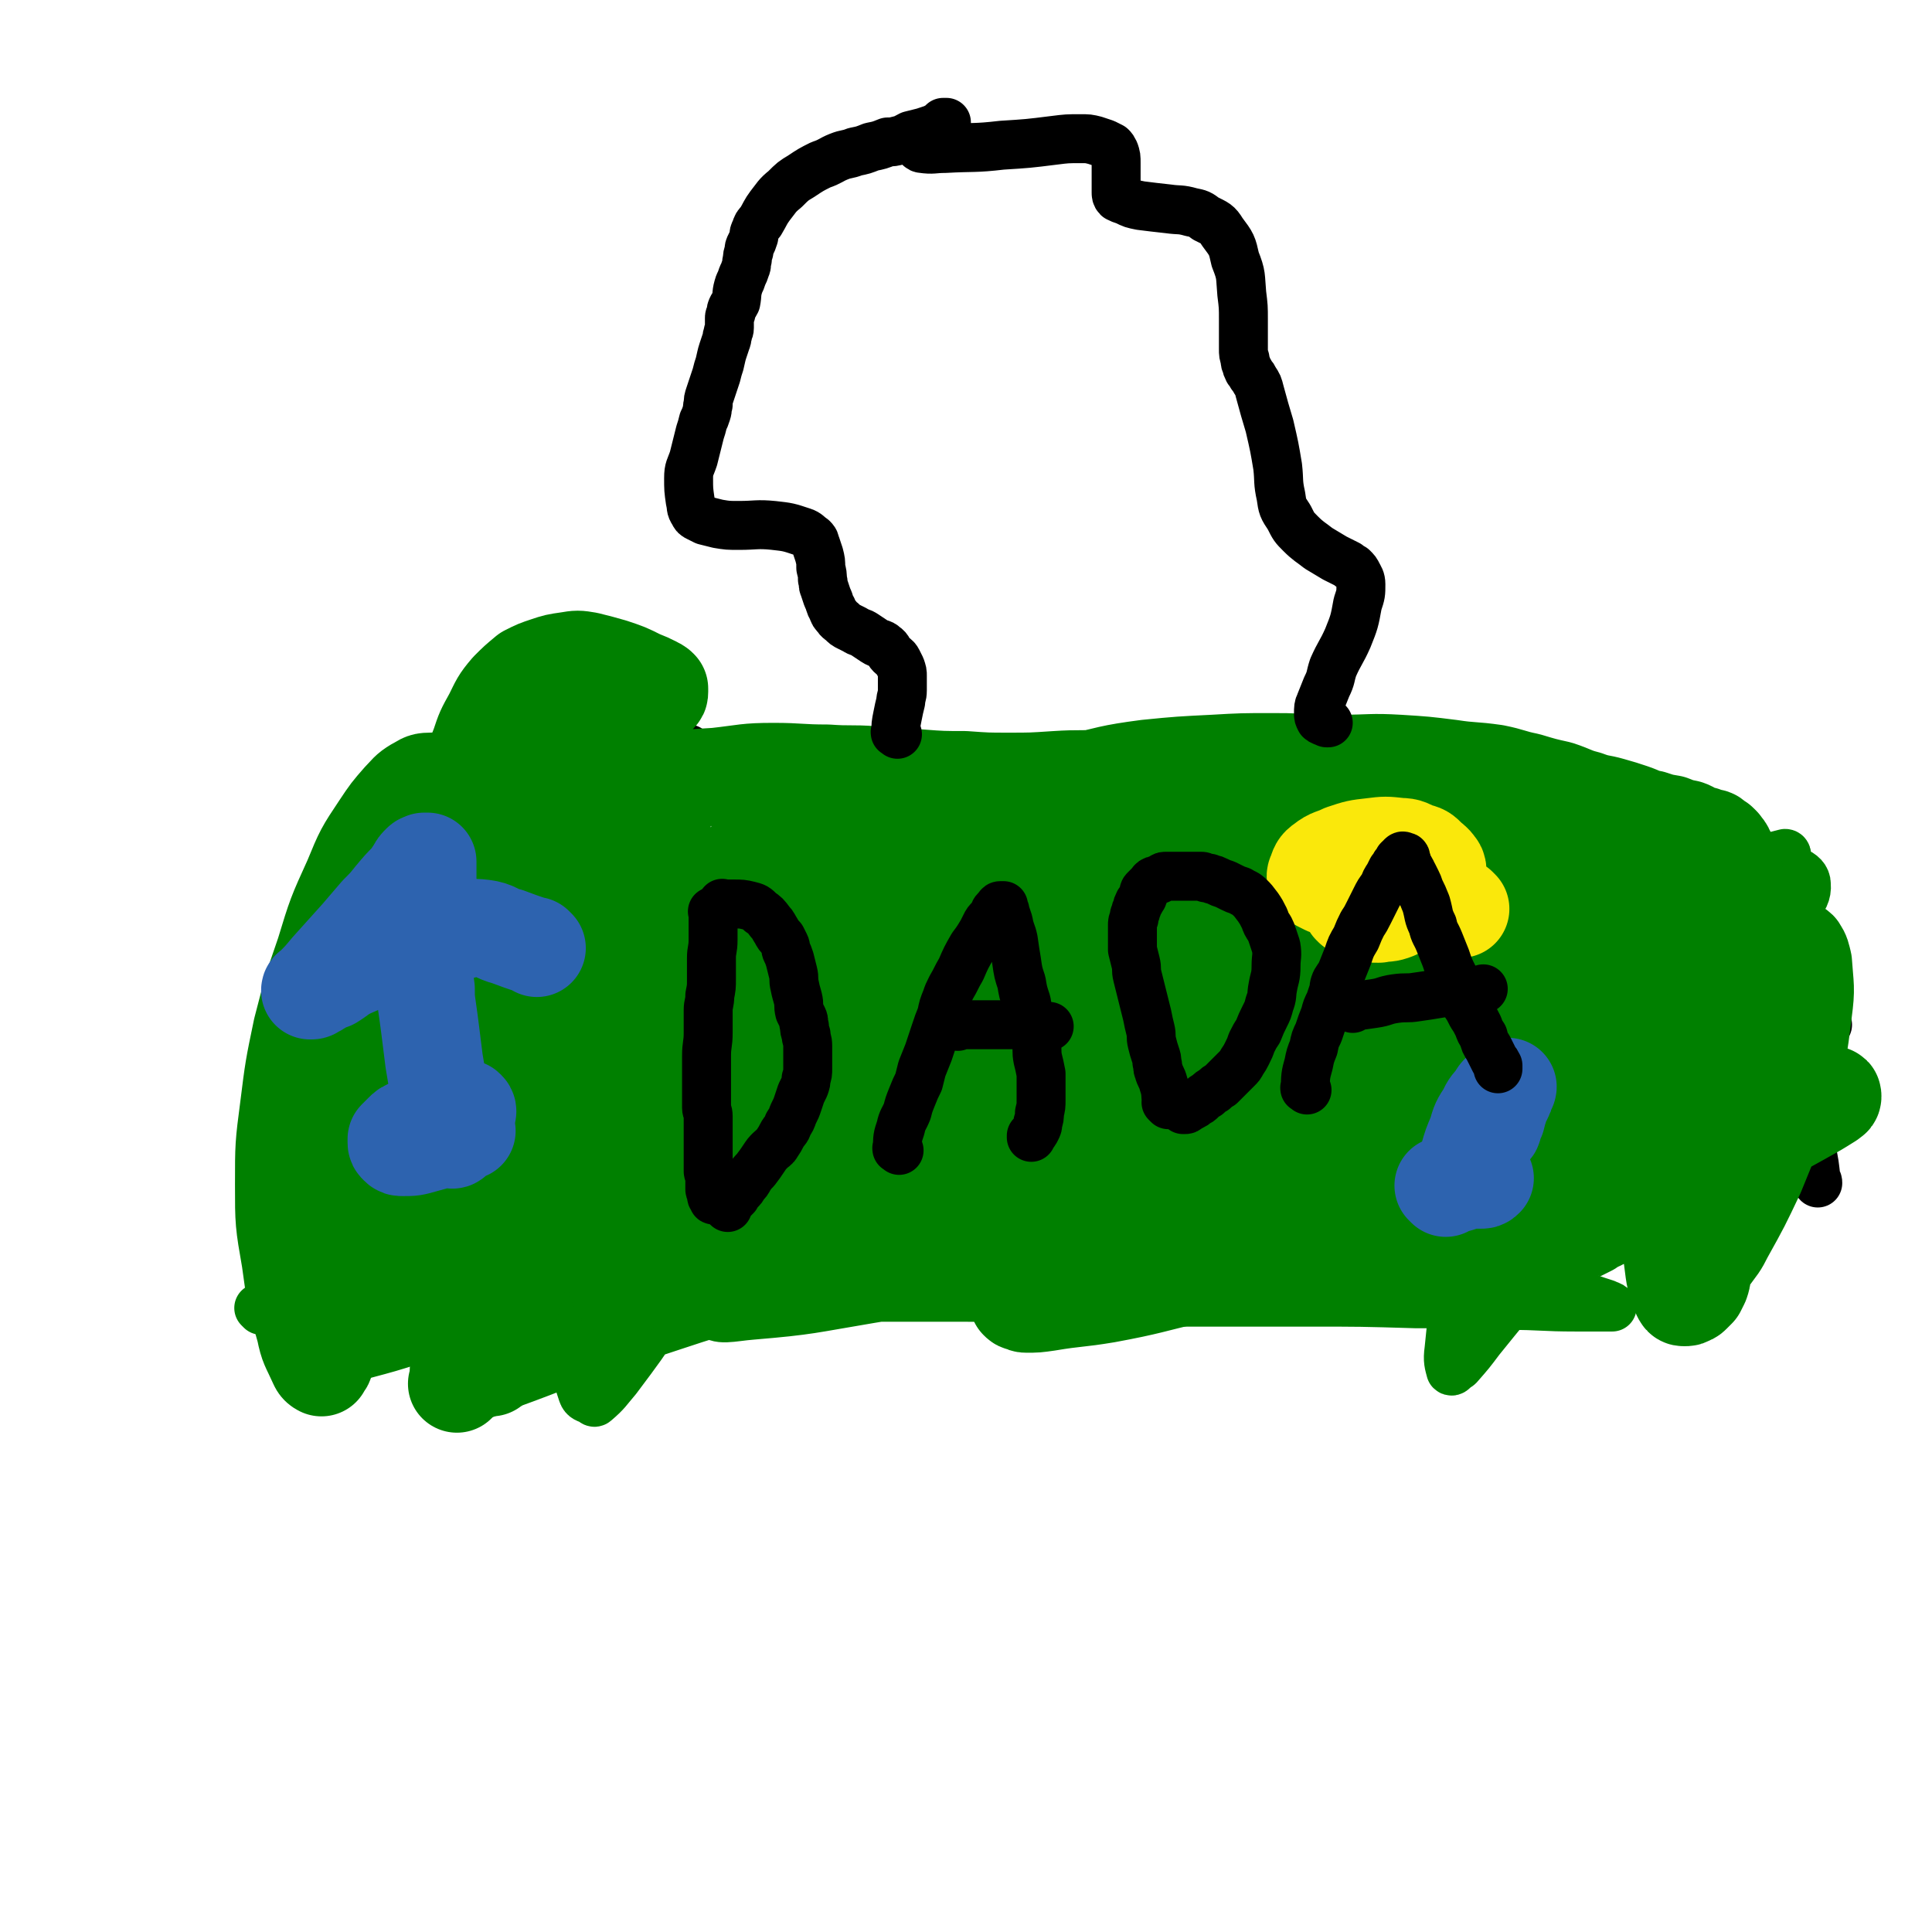 <svg viewBox='0 0 1184 1184' version='1.1' xmlns='http://www.w3.org/2000/svg' xmlns:xlink='http://www.w3.org/1999/xlink'><g fill='none' stroke='#000000' stroke-width='30' stroke-linecap='round' stroke-linejoin='round'><path d='M307,458c-1,-1 -1,-1 -1,-1 -1,-1 0,0 0,0 0,0 0,0 0,0 0,0 0,0 0,0 -1,-1 0,0 0,0 0,0 0,0 0,0 0,0 0,0 0,0 -1,-1 0,0 0,0 0,0 0,0 0,0 0,0 0,-1 0,0 -1,5 0,6 0,13 0,11 0,11 0,21 0,7 0,7 1,14 0,7 0,7 1,13 1,7 1,7 2,13 1,7 1,7 1,13 0,8 0,8 0,15 0,6 0,6 0,11 0,3 0,3 0,6 0,4 0,4 0,7 0,4 -1,4 -1,8 0,4 0,4 0,8 0,5 -1,5 -1,9 0,3 0,3 0,6 0,2 -1,2 -1,4 0,2 0,2 0,5 0,3 0,3 0,5 0,3 0,3 0,6 0,2 0,2 0,5 0,2 0,2 0,4 0,2 0,2 0,4 0,2 -1,2 -1,4 0,1 0,1 0,2 0,1 0,1 0,2 0,1 -1,1 -1,2 0,1 0,1 0,2 0,0 0,0 0,0 0,1 0,1 0,1 0,1 0,1 0,1 0,1 0,1 1,1 0,1 0,1 1,1 1,1 1,0 2,1 1,0 1,0 3,1 1,0 1,1 3,1 2,0 2,0 4,0 3,1 3,1 7,2 4,1 4,0 8,1 5,0 5,0 9,1 5,0 5,0 9,1 5,1 5,1 9,1 5,0 5,0 10,1 5,0 5,1 9,1 4,0 5,0 9,0 4,0 4,0 8,1 3,0 3,0 7,1 4,0 4,1 8,1 4,0 4,0 8,0 3,0 3,1 6,1 3,0 3,0 7,0 2,0 2,0 4,0 3,0 3,-1 6,-1 3,0 3,0 5,-1 3,0 3,0 5,-1 3,0 3,0 5,-1 3,-1 3,-1 5,-2 2,-1 2,-1 5,-3 3,-2 3,-2 5,-4 4,-3 4,-3 7,-7 2,-3 2,-3 5,-6 2,-3 3,-2 5,-6 2,-3 2,-3 4,-7 3,-6 4,-6 7,-13 3,-7 3,-7 6,-15 2,-7 1,-7 3,-14 1,-6 2,-6 3,-13 1,-6 1,-6 1,-13 0,-4 0,-4 0,-9 0,-4 0,-4 -1,-9 -1,-4 -1,-4 -2,-8 -1,-4 -1,-4 -3,-8 -1,-4 -1,-4 -3,-8 -1,-3 -1,-3 -3,-6 -1,-2 -1,-2 -3,-5 -1,-2 -1,-2 -3,-4 -2,-3 -2,-3 -5,-6 -2,-3 -2,-3 -5,-6 -2,-2 -2,-2 -4,-5 -2,-2 -2,-2 -4,-5 -2,-2 -2,-2 -5,-5 -2,-1 -2,-1 -4,-3 -2,-1 -2,-1 -4,-3 -2,-2 -2,-2 -6,-4 -2,-1 -3,-1 -6,-3 -4,-2 -4,-2 -8,-4 -4,-2 -3,-2 -8,-4 -4,-2 -4,-1 -8,-3 -5,-2 -5,-2 -8,-4 -3,-1 -3,-1 -6,-3 -2,-1 -2,-1 -4,-2 -2,-1 -2,-1 -5,-2 -2,-1 -2,0 -4,-1 -2,-1 -2,-1 -5,-2 -3,-1 -3,0 -5,-1 -4,-1 -3,-1 -7,-2 -2,0 -2,0 -5,0 -2,0 -2,0 -5,0 -3,0 -3,0 -7,0 -2,0 -3,0 -5,0 -4,0 -4,0 -7,1 -5,1 -5,1 -9,3 -4,1 -4,1 -9,3 -4,1 -4,1 -8,3 -3,1 -3,2 -7,3 -2,1 -2,0 -5,1 -1,0 -1,0 -3,1 -1,1 -1,0 -3,1 -1,1 -1,1 -1,2 -1,0 -1,-1 -1,-1 '/><path d='M562,673c-1,-1 -1,-1 -1,-1 -1,-1 0,0 0,0 0,0 0,0 0,0 0,0 0,0 0,0 -1,-1 0,0 0,0 0,0 0,0 0,0 1,-6 0,-6 3,-11 4,-11 5,-11 10,-20 5,-8 6,-8 11,-15 4,-7 3,-7 7,-14 5,-7 5,-7 9,-14 6,-10 5,-10 11,-19 5,-8 5,-8 9,-15 5,-8 5,-8 10,-16 6,-11 6,-11 12,-22 4,-7 5,-6 9,-14 3,-5 2,-5 5,-10 2,-5 2,-5 4,-9 1,-2 2,-2 3,-4 1,-2 1,-2 2,-4 1,-1 1,-1 2,-3 1,-1 0,-2 1,-3 1,-1 1,0 2,-1 1,-1 0,-1 1,-2 0,0 1,0 2,0 0,0 0,0 1,1 1,2 1,2 2,5 2,4 2,4 4,8 3,9 3,9 6,18 2,9 2,9 5,18 1,6 1,6 3,12 1,6 1,6 3,13 1,6 1,6 3,12 0,4 0,4 1,8 1,4 1,4 2,7 1,5 1,5 2,9 1,5 1,5 2,10 1,5 1,5 2,9 1,3 1,3 2,7 1,3 1,3 2,6 1,3 1,3 2,5 1,4 0,4 1,7 1,4 1,4 2,8 1,4 0,4 1,8 0,2 1,2 1,4 0,2 0,2 0,4 0,2 1,2 1,4 0,1 0,1 0,3 0,1 0,1 0,2 0,1 0,1 0,2 0,1 0,1 0,2 0,0 0,0 0,0 0,1 0,0 -1,0 '/><path d='M610,581c-1,-1 -1,-1 -1,-1 -1,-1 0,0 0,0 0,0 0,0 0,0 0,0 0,0 0,0 -1,-1 0,0 0,0 9,1 9,0 18,1 9,1 9,2 19,3 6,0 6,0 13,0 5,0 5,0 9,0 4,0 4,0 8,0 4,0 4,-1 8,-1 5,0 5,-1 9,-1 6,0 6,0 11,0 6,0 6,0 12,0 1,0 1,0 2,0 '/><path d='M847,698c-1,-1 -1,-1 -1,-1 -1,-1 0,0 0,0 0,0 0,0 0,0 0,0 0,0 0,0 -1,-1 0,0 0,0 0,0 0,0 0,0 0,0 0,0 0,0 -2,-5 -1,-6 -2,-11 -3,-9 -3,-9 -6,-17 -3,-6 -4,-6 -6,-12 -2,-5 -2,-5 -3,-10 -1,-7 -1,-7 -2,-13 -1,-7 -1,-7 -2,-14 -1,-6 0,-6 -1,-12 -1,-5 -1,-5 -1,-11 0,-5 0,-5 0,-11 0,-5 0,-5 0,-11 0,-3 0,-3 0,-6 0,-3 0,-3 0,-6 0,-3 0,-3 0,-6 0,-4 0,-4 0,-8 0,-4 0,-4 0,-9 0,-3 0,-3 0,-6 0,-2 0,-2 0,-4 0,-2 0,-2 0,-4 0,-2 0,-2 0,-4 0,-2 0,-2 0,-4 0,-2 0,-2 0,-4 0,-1 0,-1 0,-3 0,-1 0,-1 0,-3 0,-2 0,-2 0,-4 0,-1 0,-1 0,-3 0,-2 0,-2 1,-4 0,-2 0,-2 1,-4 0,-2 0,-2 1,-4 0,-1 0,-1 1,-3 1,-1 1,-1 2,-3 1,-1 1,-1 2,-3 0,-1 0,-1 1,-2 1,-1 1,-1 2,-2 1,-1 1,-1 3,-2 1,0 1,0 2,-1 1,0 1,0 3,-1 1,0 1,-1 2,-1 1,0 1,0 3,0 1,0 1,0 3,0 2,0 2,0 4,0 2,0 2,0 4,0 4,0 4,0 7,0 5,0 5,-1 10,-1 5,0 5,0 10,0 5,0 5,0 9,1 5,0 5,0 9,1 4,1 5,0 8,2 5,1 5,2 8,4 4,2 4,1 8,4 3,2 3,3 6,6 2,3 2,3 5,6 2,3 3,2 5,6 2,3 1,3 3,7 1,5 2,5 3,10 1,4 0,4 1,8 0,4 1,4 1,7 0,4 0,4 0,8 0,5 0,5 -1,10 -1,6 -1,6 -2,11 -1,4 -1,4 -2,8 -1,4 -1,4 -3,7 -1,4 -1,4 -2,7 -1,3 -2,3 -3,7 -1,3 -1,3 -2,7 -1,3 -1,4 -2,7 -1,2 -1,2 -2,5 -1,2 -1,2 -3,4 -2,3 -2,3 -4,6 -2,4 -2,4 -4,8 -3,4 -3,4 -6,9 -3,5 -2,5 -6,10 -2,4 -2,4 -5,8 -2,3 -2,3 -5,5 -2,3 -1,3 -4,5 -1,1 -2,1 -4,2 -1,1 -1,1 -3,3 -1,1 -1,1 -3,2 -1,1 -1,1 -3,2 -1,1 -1,1 -3,2 -1,1 -1,0 -3,1 -1,1 -1,1 -2,2 -1,1 -1,0 -3,1 -1,1 -1,1 -3,2 -1,1 -1,0 -3,1 -1,0 -1,1 -2,1 -1,1 -1,1 -3,1 -1,0 -1,0 -2,0 -1,0 -1,0 -2,0 -1,0 -1,0 -2,0 0,0 0,0 -1,0 -1,0 -1,0 -1,0 -1,0 -1,0 -1,0 -1,0 0,1 0,1 '/><path d='M1039,520c-1,-1 -1,-1 -1,-1 -1,-1 0,0 0,0 0,0 0,0 0,0 0,0 0,0 0,0 -1,-1 0,0 0,0 0,0 0,0 0,0 0,0 0,0 0,0 -1,-1 0,0 0,0 0,0 0,0 0,0 0,0 0,0 0,0 -1,-1 0,0 0,0 0,0 0,0 0,0 -1,7 -1,7 -3,14 -2,7 -2,7 -4,14 -1,5 -1,5 -2,10 -1,4 -1,4 -2,8 -1,3 -1,3 -2,7 -1,2 0,2 -1,5 0,3 0,3 -1,7 -1,4 -1,4 -2,8 -1,4 -1,4 -1,9 0,4 0,4 0,8 0,4 -1,4 -1,9 0,5 0,5 0,10 0,5 0,5 0,11 0,2 0,2 0,5 0,3 0,3 0,6 0,3 0,3 0,7 0,2 0,2 0,5 0,2 0,2 0,4 0,2 0,2 0,4 0,3 0,3 0,5 0,1 0,1 0,3 0,1 0,1 0,3 0,1 0,1 0,3 0,1 0,1 0,3 0,1 0,1 0,2 0,1 0,1 0,3 0,1 0,1 0,2 0,1 0,1 0,2 0,1 -1,1 -1,3 0,1 0,1 -1,3 0,0 0,0 0,0 '/><path d='M1048,511c-1,-1 -1,-1 -1,-1 -1,-1 0,0 0,0 0,0 0,0 0,0 0,0 0,0 0,0 -1,-1 0,0 0,0 1,4 0,5 2,9 2,6 3,6 6,12 2,5 3,5 5,10 2,5 2,5 4,10 2,6 1,6 4,11 2,4 2,4 4,7 1,3 2,3 3,6 1,3 2,3 3,6 1,5 1,5 3,10 2,6 2,6 4,11 1,5 1,5 3,10 1,4 1,4 2,8 1,5 2,5 3,10 1,7 1,7 2,13 1,5 1,5 2,10 1,4 1,4 2,8 1,5 0,5 2,10 1,6 2,6 4,11 1,5 1,5 2,10 1,6 2,6 3,12 2,9 2,10 3,19 1,1 1,1 1,2 '/><path d='M1025,628c-1,-1 -1,-1 -1,-1 -1,-1 0,0 0,0 0,0 0,0 0,0 0,0 0,0 0,0 -1,-1 0,0 0,0 0,0 0,0 0,0 0,0 0,0 0,0 -1,-1 0,0 0,0 0,0 0,0 0,0 0,0 0,0 0,0 -1,-1 0,0 0,0 3,0 3,0 5,0 5,0 5,0 9,0 3,0 3,0 6,0 2,0 2,0 5,0 2,0 2,0 5,0 2,0 2,0 4,0 3,0 3,0 7,0 4,0 4,0 8,0 4,0 4,0 8,0 4,0 4,0 9,0 3,0 3,0 6,0 2,0 2,0 5,0 2,0 2,-1 5,-1 2,0 2,0 4,0 3,0 3,0 6,1 2,0 2,0 4,1 '/></g>
<g fill='none' stroke='#008000' stroke-width='30' stroke-linecap='round' stroke-linejoin='round'><path d='M160,803c-1,-1 -1,-1 -1,-1 -1,-1 0,0 0,0 0,0 0,0 0,0 0,0 0,0 0,0 -1,-1 0,0 0,0 6,-1 6,-1 12,-2 17,-2 17,-3 34,-5 17,-2 17,-2 35,-3 18,-1 18,0 36,0 23,0 23,0 45,0 26,0 26,0 52,1 29,0 29,0 58,1 32,0 32,1 64,1 37,0 37,0 73,0 39,0 39,0 77,1 40,1 40,1 79,2 38,0 38,0 77,0 33,0 33,0 67,1 28,0 28,0 56,1 21,0 21,1 42,1 8,0 8,0 16,0 2,0 2,0 4,0 1,0 2,0 2,0 -1,-1 -2,-1 -4,-2 -16,-5 -15,-6 -31,-10 -28,-8 -28,-9 -56,-15 -31,-7 -31,-6 -63,-10 -27,-4 -27,-3 -54,-5 -34,-2 -34,-2 -68,-2 -49,0 -49,-1 -97,1 -51,2 -52,2 -102,7 -51,6 -51,6 -101,15 -45,9 -45,10 -90,21 -35,9 -34,10 -68,20 -16,5 -16,5 -31,9 -3,1 -6,2 -5,1 4,-4 7,-6 15,-11 33,-18 32,-20 66,-36 60,-27 59,-29 121,-51 72,-26 73,-26 147,-44 79,-19 80,-20 160,-30 73,-9 74,-9 148,-10 56,0 57,1 113,8 33,4 34,5 66,14 14,4 15,5 27,12 2,2 3,4 1,6 -8,7 -10,9 -22,12 -35,9 -36,9 -72,13 -51,7 -51,3 -102,8 -63,6 -63,5 -125,14 -69,9 -70,9 -138,22 -66,13 -66,14 -132,32 -55,14 -55,15 -110,33 -36,12 -35,13 -71,26 -13,5 -20,9 -27,10 -3,0 4,-5 9,-7 31,-17 30,-18 62,-33 61,-27 61,-29 124,-52 69,-26 69,-27 140,-46 73,-19 73,-19 147,-31 66,-12 67,-11 134,-16 47,-4 47,-3 94,-1 21,1 23,0 41,6 4,0 6,5 3,6 -14,11 -17,11 -37,18 -46,15 -46,15 -94,25 -64,14 -64,12 -129,23 -66,12 -66,12 -133,24 -56,10 -55,12 -111,21 -36,6 -36,7 -72,10 -13,1 -21,4 -26,-2 -4,-4 2,-11 9,-19 26,-27 26,-29 57,-52 56,-39 56,-40 116,-71 69,-35 70,-35 142,-62 66,-24 66,-24 135,-40 49,-12 49,-11 99,-17 28,-3 29,-3 57,-1 4,0 11,3 8,5 -10,11 -16,12 -34,21 -42,19 -42,19 -86,35 -58,21 -59,18 -119,37 -62,20 -62,20 -124,41 -60,20 -60,21 -119,42 -45,17 -45,17 -89,33 -23,9 -23,10 -46,16 -4,2 -11,3 -9,0 8,-11 12,-15 28,-26 46,-34 45,-36 95,-64 75,-41 75,-41 154,-73 79,-32 80,-32 162,-55 64,-17 65,-17 131,-25 40,-4 42,-3 81,1 13,2 24,4 24,12 1,11 -9,16 -23,26 -32,23 -32,24 -68,41 -53,24 -55,22 -110,42 -64,23 -65,22 -130,44 -72,24 -72,24 -143,48 -62,21 -62,22 -124,41 -39,12 -39,13 -78,20 -13,3 -17,4 -27,0 -5,-2 -5,-6 -2,-12 8,-21 8,-24 24,-41 36,-38 36,-40 80,-68 61,-41 63,-40 130,-70 67,-30 67,-30 138,-52 58,-17 58,-17 118,-27 41,-7 42,-7 83,-7 21,0 22,1 41,7 5,1 7,2 7,6 0,4 -2,5 -6,9 -14,12 -14,14 -30,21 -28,13 -29,11 -58,20 -9,2 -9,2 -17,3 -28,5 -28,5 -56,10 -43,8 -43,8 -85,17 -46,9 -46,9 -91,19 -49,11 -49,11 -98,24 -42,12 -42,12 -84,26 -39,12 -39,13 -77,27 -28,11 -28,12 -56,23 -11,5 -11,4 -21,9 0,0 0,0 0,0 2,0 2,0 5,-1 22,-8 22,-8 43,-16 43,-16 43,-16 85,-32 50,-18 50,-19 101,-35 53,-18 53,-18 107,-33 51,-14 52,-13 104,-25 44,-10 44,-10 89,-19 29,-6 29,-6 58,-12 10,-2 10,-2 20,-4 1,0 1,0 2,0 1,0 2,0 2,0 -9,1 -10,1 -19,2 -31,3 -31,3 -62,6 -45,4 -45,4 -89,9 -48,6 -48,6 -96,13 -50,8 -50,8 -99,18 -52,9 -53,9 -104,20 -48,10 -48,10 -95,21 -40,9 -39,10 -79,19 -26,6 -26,5 -52,11 -8,1 -8,1 -16,3 0,0 0,0 0,0 4,-1 4,-1 8,-3 27,-8 27,-8 55,-16 52,-14 52,-14 105,-27 63,-15 63,-15 127,-27 68,-13 68,-13 136,-22 60,-8 60,-7 120,-12 50,-4 50,-4 101,-6 36,-1 36,-1 73,-2 19,0 19,0 38,0 4,0 4,0 8,0 0,0 -1,0 -1,0 -7,0 -7,0 -13,-1 -29,-2 -29,-2 -57,-4 -46,-2 -46,-2 -92,-3 -51,-1 -51,0 -102,1 -54,1 -54,1 -108,5 -52,3 -52,3 -104,7 -48,5 -49,4 -96,10 -40,5 -40,5 -80,12 -29,5 -29,6 -57,12 -12,3 -12,2 -23,5 -1,0 -2,1 -1,1 4,0 5,-1 11,-2 31,-5 31,-5 62,-11 59,-10 59,-11 118,-20 67,-11 67,-12 134,-21 68,-8 68,-8 136,-13 62,-5 62,-4 124,-6 50,-1 50,-1 101,-1 35,0 35,1 70,2 20,0 20,0 40,0 3,0 4,0 7,0 0,0 0,-1 0,-1 -3,-2 -3,-2 -6,-3 -21,-7 -21,-8 -43,-13 -39,-10 -39,-11 -79,-17 -48,-7 -49,-6 -97,-8 -52,-2 -52,-2 -105,0 -52,1 -52,1 -104,7 -51,5 -51,6 -101,14 -47,8 -47,8 -94,18 -37,8 -37,8 -74,19 -27,8 -26,9 -53,18 -13,4 -13,4 -25,9 -2,0 -2,1 -3,2 -1,1 -2,1 -1,2 8,1 9,1 19,1 27,-1 28,-1 55,-4 40,-4 40,-5 80,-10 47,-6 47,-7 94,-12 49,-6 49,-6 99,-9 49,-4 49,-3 98,-4 46,-1 46,0 92,1 38,1 38,0 75,4 27,2 27,3 54,7 14,3 14,3 28,7 3,1 3,1 5,3 1,1 1,1 2,2 0,1 1,2 0,3 0,1 -1,1 -3,1 -6,0 -6,0 -13,0 -14,-1 -14,-1 -28,-3 -13,-2 -13,-2 -26,-5 -10,-1 -10,-2 -20,-3 -8,-1 -8,-1 -17,-2 -8,0 -8,0 -15,0 -8,0 -8,0 -15,2 -7,1 -7,2 -14,4 -5,1 -5,1 -9,3 -4,1 -4,1 -8,3 -2,1 -2,1 -5,2 -1,1 -1,1 -3,2 -1,1 -1,0 -3,1 -1,0 -1,1 -2,1 -1,0 -1,0 -1,0 -1,0 -1,0 -2,0 0,0 0,0 -1,0 -1,0 -1,0 -1,0 -1,0 -1,-1 -1,-1 -1,-1 -1,-1 -1,-1 0,-1 0,-1 0,-1 0,-1 0,-1 0,-2 0,-1 0,-1 0,-2 0,-1 0,-1 0,-2 0,-1 0,-1 0,-3 0,-1 0,-1 0,-2 0,-1 0,-1 1,-2 0,-1 0,-1 1,-2 1,-1 1,-1 2,-1 1,0 1,0 3,0 1,0 1,0 3,1 1,0 1,0 2,1 1,1 1,1 3,2 1,1 1,1 3,2 2,2 2,2 4,4 4,4 3,5 7,9 7,8 7,7 14,15 7,7 7,8 15,15 11,10 12,10 24,19 15,10 14,11 31,19 16,7 17,6 34,10 20,5 20,5 40,7 19,2 19,1 37,1 16,0 16,0 31,-1 9,-1 9,-1 17,-2 5,0 5,0 10,-1 2,0 2,0 4,0 1,0 2,0 3,-1 0,0 0,0 0,-1 0,-1 0,-1 -1,-1 -5,-1 -5,-1 -11,-1 -19,0 -19,0 -37,0 -24,1 -24,0 -48,2 -23,2 -23,2 -45,6 -21,3 -21,3 -42,7 -14,3 -14,3 -28,6 -7,1 -7,0 -14,1 -3,0 -3,1 -6,1 -1,0 -2,-1 -2,-2 3,-6 3,-7 8,-13 26,-28 26,-29 54,-55 29,-25 30,-24 61,-47 19,-14 19,-14 40,-26 21,-12 21,-12 44,-22 7,-4 7,-4 15,-6 1,0 1,1 1,2 0,7 1,7 -1,14 -9,21 -9,22 -21,42 -19,33 -20,33 -41,65 -25,36 -25,36 -50,72 -21,31 -21,31 -43,62 -15,21 -16,21 -32,41 -6,8 -6,8 -13,16 -1,1 -1,0 -2,1 -1,1 -2,3 -3,2 -1,-4 -2,-6 -1,-13 2,-20 2,-21 7,-41 7,-29 6,-29 17,-57 11,-29 12,-29 27,-56 16,-30 16,-30 35,-58 16,-24 16,-24 34,-47 13,-15 13,-15 27,-29 4,-5 5,-5 10,-9 1,0 1,1 2,1 1,0 3,0 3,1 -1,5 -3,6 -6,12 -9,17 -9,18 -19,35 -13,25 -13,25 -28,49 -14,24 -15,24 -30,48 -14,21 -13,22 -28,42 -12,17 -13,17 -26,32 -8,9 -8,9 -17,17 -5,4 -5,5 -11,8 -4,2 -4,2 -8,3 -4,1 -5,1 -8,-1 -7,-3 -8,-4 -12,-10 -10,-14 -11,-14 -17,-30 -8,-20 -8,-20 -11,-42 -2,-21 -1,-22 2,-44 2,-23 2,-23 8,-45 6,-21 7,-21 16,-41 7,-15 8,-15 17,-28 4,-7 5,-7 10,-13 2,-1 2,-2 5,-2 2,0 3,-1 5,1 4,4 5,5 6,12 2,16 3,17 1,34 -3,24 -3,25 -13,47 -10,24 -11,25 -27,46 -18,23 -18,23 -40,43 -23,19 -23,20 -49,35 -27,15 -27,15 -56,25 -27,9 -28,9 -56,12 -24,2 -25,2 -48,-2 -18,-3 -20,-2 -34,-12 -13,-9 -15,-11 -20,-26 -8,-22 -9,-25 -6,-49 4,-33 4,-35 18,-65 16,-33 17,-34 42,-61 23,-24 25,-24 54,-41 24,-15 25,-15 53,-22 19,-5 21,-5 41,-2 13,2 15,2 24,11 11,9 11,11 15,24 6,17 7,19 6,37 -2,22 -2,24 -13,45 -13,27 -14,27 -34,50 -23,25 -23,26 -50,46 -25,19 -26,19 -54,31 -24,10 -25,10 -51,13 -22,3 -23,3 -45,-1 -20,-3 -21,-4 -39,-13 -15,-7 -15,-8 -26,-19 -9,-9 -10,-10 -15,-21 -5,-12 -7,-13 -7,-26 1,-16 0,-19 9,-33 11,-18 13,-19 30,-32 21,-15 22,-15 47,-24 29,-11 29,-10 59,-16 32,-6 32,-7 65,-8 29,-2 30,-3 60,1 23,3 23,4 45,11 12,4 12,4 22,10 5,3 5,4 7,10 2,5 4,7 2,12 -6,13 -7,14 -18,23 -20,18 -21,19 -44,32 -30,17 -31,16 -63,30 -35,16 -36,15 -72,29 -36,14 -36,15 -72,28 -32,12 -32,12 -63,23 -24,8 -24,8 -48,15 -10,3 -10,3 -20,4 -2,0 -3,0 -4,-1 -1,-1 -2,-1 -2,-3 3,-8 4,-8 10,-15 14,-17 14,-18 30,-33 21,-20 22,-20 45,-38 23,-18 24,-17 49,-34 24,-17 24,-17 49,-33 22,-13 22,-13 44,-26 14,-9 14,-8 29,-16 4,-3 4,-3 9,-6 1,-1 1,-1 2,-2 0,0 0,0 0,0 -3,1 -3,0 -6,2 -15,7 -15,7 -30,16 -25,16 -25,16 -50,33 -29,21 -28,21 -56,43 -30,23 -30,24 -61,47 -30,22 -30,22 -60,43 -26,18 -25,18 -52,34 -12,7 -12,7 -25,12 -3,1 -4,1 -7,-1 -3,-1 -4,-2 -4,-6 0,-14 0,-15 4,-29 9,-27 8,-28 22,-52 17,-29 18,-29 39,-56 22,-28 23,-28 47,-53 25,-25 26,-24 52,-48 21,-18 21,-18 43,-36 14,-11 14,-11 29,-21 4,-3 5,-3 10,-6 1,0 1,-1 2,0 1,1 1,2 0,5 -7,15 -8,15 -16,30 -17,31 -17,31 -33,62 -19,35 -19,35 -38,69 -20,36 -19,37 -40,73 -19,31 -19,31 -39,61 -14,21 -14,21 -29,41 -6,7 -6,8 -13,14 -1,1 -1,0 -3,-1 -2,-1 -4,-1 -5,-4 -4,-12 -4,-13 -5,-27 -2,-23 -2,-24 -1,-47 1,-23 2,-23 6,-46 3,-23 2,-23 6,-45 4,-21 5,-21 9,-42 5,-20 4,-20 9,-39 4,-15 5,-15 9,-30 3,-8 3,-8 6,-15 1,-4 1,-4 2,-8 1,-2 1,-2 2,-4 0,-1 1,-1 2,-1 0,-1 0,0 0,0 -1,7 -2,7 -4,13 -4,18 -4,18 -7,36 -4,20 -4,20 -7,40 -2,17 -2,17 -3,33 -1,12 -1,12 -1,24 0,7 0,7 0,14 '/></g>
<g fill='none' stroke='#008000' stroke-width='60' stroke-linecap='round' stroke-linejoin='round'><path d='M230,727c-1,-1 -1,-1 -1,-1 -1,-1 0,0 0,0 0,0 0,0 0,0 0,0 -1,0 0,0 11,-2 12,-2 25,-3 20,-1 20,-1 40,-2 20,-1 20,-1 41,-1 20,0 20,0 40,0 20,0 20,1 39,1 25,0 25,1 49,1 27,0 27,0 54,-1 29,-1 29,-1 59,-2 31,-1 31,-1 62,-3 31,-1 31,-1 62,-3 29,-2 29,-2 59,-5 25,-2 25,-2 51,-5 21,-2 21,-2 41,-4 13,-1 13,-1 26,-2 7,-1 7,-1 15,-2 5,-1 5,-1 10,-2 2,0 2,0 4,0 1,0 1,-1 3,-1 1,0 2,0 2,0 -7,0 -9,0 -17,0 -23,1 -23,1 -46,4 -30,3 -30,4 -61,9 -33,6 -33,6 -67,12 -36,7 -36,7 -72,14 -36,8 -35,8 -71,16 -30,7 -30,7 -60,13 -24,5 -24,5 -49,8 -14,2 -14,2 -28,3 -6,0 -6,-1 -12,-1 -4,0 -4,0 -8,0 -2,0 -2,0 -4,0 -1,0 -1,0 -2,0 0,0 1,0 1,0 2,0 2,0 4,0 14,1 14,2 28,3 25,1 25,2 51,2 29,0 29,0 59,-1 34,-1 34,-1 69,-4 38,-2 38,-2 76,-6 39,-3 39,-3 77,-7 38,-3 38,-3 75,-7 37,-5 37,-5 74,-10 30,-3 30,-3 59,-8 17,-2 17,-2 35,-5 6,-1 6,-1 12,-1 1,0 1,0 3,0 1,0 1,-1 2,-1 0,0 1,0 1,0 -2,0 -3,0 -5,0 -12,0 -12,0 -24,1 -25,2 -25,2 -49,6 -29,4 -29,5 -58,11 -29,6 -29,6 -58,12 -30,7 -30,7 -59,13 -28,7 -28,7 -56,13 -26,6 -26,7 -53,12 -18,3 -18,2 -36,5 -7,1 -7,1 -13,1 -1,0 -1,0 -3,-1 -1,0 -1,0 -2,-1 0,-1 0,-1 1,-2 7,-4 7,-5 15,-8 20,-9 20,-9 41,-16 27,-9 28,-8 55,-16 29,-8 29,-7 57,-15 33,-8 33,-8 66,-17 35,-9 36,-9 71,-17 36,-9 36,-10 71,-18 30,-7 30,-7 60,-12 15,-3 15,-3 31,-5 7,-1 7,-1 15,-1 6,0 6,0 12,0 1,0 1,0 3,1 1,0 1,0 1,1 0,1 -1,1 -2,2 -8,5 -8,5 -17,10 -18,10 -18,10 -37,19 -20,10 -20,10 -40,20 -15,7 -15,7 -29,15 -8,4 -7,5 -15,9 -5,3 -5,2 -9,5 -4,2 -4,2 -8,4 -2,1 -2,1 -5,3 -1,0 -1,0 -2,1 -1,1 -3,2 -3,2 0,-2 1,-3 3,-6 5,-7 5,-7 10,-15 9,-13 8,-13 17,-27 8,-13 8,-13 16,-25 9,-14 9,-14 18,-28 10,-14 10,-14 21,-27 9,-12 10,-12 20,-23 8,-8 8,-8 16,-15 5,-4 5,-4 10,-8 4,-3 4,-3 8,-6 1,-1 2,-1 4,-1 1,0 2,0 3,1 2,3 2,4 3,8 1,15 2,15 0,30 -3,24 -3,25 -10,48 -8,26 -9,26 -19,51 -9,19 -9,19 -19,37 -4,8 -4,7 -9,14 -2,2 -2,2 -4,4 -1,1 -1,2 -3,3 -1,0 -1,1 -2,0 -1,-1 -1,-1 -1,-3 0,-7 0,-7 0,-14 1,-12 0,-12 2,-24 2,-13 2,-13 5,-26 2,-11 3,-11 5,-22 2,-10 1,-11 3,-21 1,-11 1,-11 2,-22 1,-9 0,-9 1,-19 1,-9 0,-9 1,-19 1,-9 1,-9 2,-19 1,-7 1,-7 2,-15 1,-5 1,-5 2,-10 0,-3 0,-3 1,-6 0,-2 0,-2 1,-4 0,-1 0,-1 1,-2 0,0 1,0 2,0 0,1 0,1 0,3 0,9 0,9 0,19 -1,21 0,21 -2,42 -1,22 -1,22 -4,44 -2,18 -2,18 -5,37 -2,15 -1,15 -4,30 -1,11 -1,11 -4,23 -1,10 -2,9 -4,19 -1,6 -1,6 -2,12 0,3 0,3 -1,6 -1,2 -1,2 -2,4 -1,1 -1,1 -3,3 -1,1 -1,1 -2,1 -1,1 -1,1 -3,1 -1,0 -1,0 -2,-2 -2,-6 -3,-7 -4,-14 -2,-17 -3,-17 -2,-34 1,-22 1,-22 5,-43 4,-22 5,-22 11,-43 6,-22 7,-21 14,-43 5,-16 5,-16 9,-32 1,-8 1,-8 2,-17 1,-6 0,-6 0,-12 0,-7 0,-7 -1,-13 0,-4 -1,-4 -2,-8 0,-2 0,-2 -1,-4 -1,-2 -1,-2 -2,-4 0,-1 0,-1 -1,-2 0,-1 0,-2 -1,-3 0,-1 -1,-1 -1,-1 -1,-1 -1,-1 -1,-2 -1,-1 -1,-1 -1,-1 -1,-1 -1,-1 -2,-1 -1,-1 -1,-1 -2,-2 -1,-1 -1,0 -3,-1 -1,0 -1,0 -3,-1 -2,0 -2,0 -4,-1 -3,-1 -3,-2 -6,-3 -5,-1 -5,-1 -10,-3 -6,-1 -6,-1 -12,-3 -6,-1 -6,-2 -12,-4 -6,-2 -6,-2 -13,-4 -7,-2 -7,-1 -15,-4 -8,-2 -8,-3 -17,-6 -9,-2 -9,-2 -19,-5 -10,-2 -10,-3 -20,-5 -14,-2 -14,-1 -27,-3 -16,-2 -16,-2 -32,-3 -17,-1 -17,0 -34,0 -19,0 -19,0 -38,1 -18,1 -18,1 -37,2 -18,1 -18,1 -35,3 -19,1 -19,2 -37,3 -14,1 -14,0 -29,1 -15,1 -15,1 -29,1 -13,0 -13,0 -27,-1 -13,0 -14,0 -27,-1 -15,-1 -15,-1 -29,-2 -14,-1 -14,0 -28,-1 -17,0 -17,-1 -33,-1 -17,0 -17,1 -35,3 -17,1 -17,1 -34,3 -15,1 -15,2 -30,4 -15,1 -15,1 -29,3 -12,1 -12,2 -25,4 -10,1 -10,1 -20,2 -6,0 -6,0 -13,0 -6,0 -6,0 -12,0 -4,0 -4,0 -9,0 -2,0 -2,0 -4,0 -1,0 -1,-1 -3,-1 -1,0 -1,0 -2,0 0,0 -1,0 0,0 1,0 1,0 3,0 2,0 2,-1 4,-2 4,-2 4,-2 8,-4 11,-4 11,-4 22,-8 14,-6 14,-6 27,-12 12,-6 13,-5 24,-11 11,-5 10,-6 21,-11 8,-5 8,-5 16,-8 6,-3 6,-3 11,-5 3,-1 3,-1 6,-2 1,-1 1,-1 3,-2 1,-1 1,-1 1,-2 0,-1 0,-1 0,-2 -1,-1 -1,-1 -3,-2 -4,-2 -4,-2 -9,-4 -8,-4 -8,-4 -17,-7 -7,-2 -7,-2 -15,-4 -6,-1 -6,-1 -12,0 -7,1 -7,1 -13,3 -6,2 -6,2 -12,5 -6,5 -6,5 -11,10 -6,7 -6,8 -10,16 -5,9 -5,9 -8,18 -4,10 -4,10 -7,20 -2,10 -2,10 -4,20 -2,12 -1,12 -3,23 -1,11 -1,11 -2,21 -1,11 0,11 -1,22 -1,11 -1,11 -1,21 0,10 1,10 1,20 1,10 0,10 1,20 0,10 1,10 1,20 1,10 1,10 1,21 0,11 0,11 0,22 -1,14 0,14 -2,29 -1,13 -2,13 -4,27 -1,10 -1,10 -3,21 -1,6 0,6 -2,13 -1,3 -1,3 -2,7 0,1 0,1 -1,3 -1,1 -1,1 -2,2 -1,1 -1,1 -1,2 -1,0 -1,-1 -2,-2 -2,-4 -3,-4 -4,-9 -3,-16 -3,-16 -6,-33 -3,-24 -3,-24 -4,-48 -1,-24 0,-25 1,-49 1,-25 1,-25 2,-49 1,-22 1,-22 3,-45 1,-13 1,-13 2,-27 0,-5 -1,-5 -1,-10 0,-2 0,-2 0,-4 0,0 0,-1 -1,-1 -1,0 -2,0 -2,1 -4,10 -4,10 -7,21 -7,25 -7,25 -13,50 -6,30 -6,30 -11,60 -5,28 -5,28 -8,56 -4,25 -4,25 -7,49 -2,19 -2,19 -4,38 -1,11 0,11 -1,23 0,6 0,6 0,13 0,3 0,3 0,6 0,1 0,1 -1,3 0,1 0,1 -1,2 -1,1 -1,2 -1,2 -2,-1 -2,-2 -3,-4 -4,-9 -5,-9 -7,-19 -6,-21 -6,-21 -9,-43 -4,-23 -4,-23 -4,-46 0,-24 0,-24 3,-47 3,-24 3,-24 8,-48 6,-23 6,-24 14,-47 7,-23 7,-23 17,-45 7,-17 7,-17 17,-32 6,-9 6,-9 13,-17 4,-4 4,-5 9,-8 4,-2 4,-3 8,-3 5,0 6,-1 9,3 9,9 10,10 14,22 8,26 9,27 11,54 4,38 2,38 1,76 -1,39 -1,39 -4,78 -2,32 -2,32 -6,64 -2,23 -2,23 -5,46 -1,9 -1,9 -2,19 0,3 0,3 0,5 0,1 -1,2 -1,2 0,0 1,-2 1,-3 2,-19 1,-19 3,-37 3,-34 2,-34 6,-69 5,-39 5,-39 12,-78 7,-40 7,-40 18,-80 8,-31 8,-31 19,-61 7,-18 7,-18 15,-35 3,-4 3,-5 6,-9 0,0 0,0 1,0 1,0 2,-1 2,0 1,6 1,7 1,15 0,23 1,24 -2,47 -3,37 -3,37 -9,73 -7,41 -7,41 -16,82 -8,38 -7,38 -16,75 -6,24 -7,24 -13,48 -3,9 -3,8 -6,17 0,2 0,2 0,3 0,1 -2,2 -1,2 0,-6 1,-7 2,-14 2,-23 1,-23 5,-45 4,-34 4,-34 11,-68 7,-35 7,-35 17,-69 9,-31 10,-31 22,-62 11,-25 11,-24 23,-48 7,-12 7,-12 14,-24 2,-4 2,-4 5,-7 1,-1 1,-1 3,-1 1,0 2,0 2,2 1,10 1,10 1,21 -1,25 0,25 -3,50 -3,30 -3,30 -7,61 -4,30 -5,30 -9,60 -3,25 -3,25 -6,50 -2,16 -2,16 -3,32 0,5 0,5 0,10 0,1 0,1 1,3 1,1 1,1 2,1 1,0 2,0 3,-2 5,-13 5,-13 9,-27 8,-31 7,-31 15,-62 9,-39 8,-39 19,-77 10,-36 10,-36 23,-72 8,-23 10,-23 20,-46 3,-7 3,-8 7,-14 0,-1 1,0 1,0 0,0 0,0 0,1 -4,11 -4,11 -8,22 -10,25 -10,25 -19,50 -11,29 -11,29 -22,58 -10,28 -9,28 -19,57 -8,23 -8,23 -16,46 -4,12 -4,11 -9,23 -1,3 -1,3 -2,7 -1,2 -1,2 -1,4 0,1 0,1 0,2 1,0 1,-1 2,-2 5,-8 5,-9 10,-18 11,-20 11,-20 22,-41 13,-23 13,-23 25,-47 12,-22 12,-22 25,-45 11,-18 11,-18 23,-37 6,-9 6,-9 12,-18 2,-3 2,-3 5,-5 1,-1 1,-1 3,-2 1,0 1,0 2,0 1,0 1,1 1,2 0,7 0,7 -1,15 -3,19 -2,20 -7,39 -8,28 -8,28 -18,55 -11,27 -11,27 -24,53 -11,20 -12,19 -23,38 -4,7 -4,8 -9,15 0,1 -1,0 -2,1 0,0 -1,0 -1,0 4,-11 4,-12 10,-23 12,-25 11,-25 25,-49 13,-24 14,-24 29,-47 12,-18 13,-18 25,-36 10,-16 10,-16 20,-31 6,-10 7,-10 13,-19 5,-7 5,-7 10,-14 4,-6 4,-6 8,-12 1,-3 2,-3 4,-6 1,-1 1,-1 2,-3 0,-1 0,-1 1,-2 0,0 1,-1 1,0 -3,1 -4,1 -7,4 -13,7 -14,7 -26,15 -21,14 -21,14 -41,27 -20,14 -20,14 -40,27 -19,13 -19,12 -38,24 -14,9 -14,10 -29,17 -6,4 -6,4 -13,6 -3,1 -3,0 -6,0 -1,0 -3,0 -3,-2 0,-2 0,-3 2,-6 8,-13 7,-14 18,-25 18,-17 19,-18 41,-30 23,-13 24,-12 50,-20 27,-8 28,-7 56,-10 26,-4 27,-3 54,-5 23,-1 23,-2 46,-3 20,-1 20,0 41,-1 15,-1 15,-1 31,-1 12,0 12,0 24,0 8,0 8,0 17,-1 5,0 5,0 10,-1 3,0 3,0 5,-1 2,-1 2,-1 4,-2 1,-1 1,-1 2,-2 1,-1 1,-1 2,-2 1,-1 1,-1 1,-2 0,-1 0,-1 -1,-3 -1,-1 0,-2 -2,-3 -6,-3 -7,-3 -14,-5 -18,-6 -18,-7 -36,-9 -24,-4 -24,-3 -48,-3 -25,0 -25,2 -50,5 -25,2 -25,2 -50,6 -22,4 -22,5 -45,10 -19,5 -19,5 -38,9 -11,3 -11,3 -23,6 -9,2 -9,2 -18,4 -7,1 -7,1 -14,3 -3,0 -3,0 -6,1 -1,0 -1,1 -3,1 -1,0 -2,0 -1,0 0,0 2,1 4,0 8,-2 8,-3 17,-5 19,-6 19,-7 38,-13 20,-7 20,-7 41,-14 21,-6 21,-6 42,-12 22,-7 22,-7 44,-13 23,-6 22,-7 45,-12 22,-5 22,-6 45,-9 20,-2 21,-2 41,-3 17,-1 18,-1 35,-1 15,0 16,0 31,3 15,2 15,2 29,6 10,3 10,3 20,7 6,3 5,5 11,8 4,3 5,3 9,6 2,1 2,2 4,4 1,1 1,1 2,3 1,2 1,2 2,4 0,1 0,1 0,3 0,1 0,2 -1,3 -1,2 -2,2 -4,4 -3,3 -3,3 -7,6 -8,4 -8,4 -16,7 -12,5 -12,5 -24,8 -12,4 -12,4 -24,7 -14,2 -14,2 -27,4 -15,2 -15,2 -30,5 -16,2 -16,3 -32,6 -15,2 -15,3 -30,5 -14,3 -14,3 -28,5 -11,1 -11,2 -22,3 -6,0 -6,0 -13,0 -3,0 -3,0 -6,-1 -1,0 -2,0 -3,-1 -1,0 -2,-1 -1,-2 2,-2 3,-3 6,-5 16,-7 16,-8 32,-14 25,-9 26,-9 52,-16 24,-6 24,-6 49,-9 23,-4 23,-4 46,-5 18,-1 18,-2 36,0 12,1 12,2 24,6 7,2 7,2 14,6 4,2 4,2 8,5 2,1 2,1 4,4 1,1 1,2 2,4 1,2 1,2 1,4 0,2 0,3 -2,4 -4,6 -4,6 -11,10 -14,8 -14,8 -30,14 -21,7 -22,7 -44,12 -21,5 -22,4 -43,8 -24,5 -24,6 -47,11 -25,6 -25,7 -50,12 -24,6 -24,6 -48,10 -23,4 -23,4 -46,8 -19,2 -19,2 -39,4 -15,1 -15,1 -30,1 -10,0 -10,-1 -20,-3 -7,-1 -7,-1 -13,-3 -4,-1 -4,-1 -8,-3 -2,-1 -2,-1 -3,-3 -1,-1 -1,-1 -1,-3 0,-1 0,-1 1,-2 5,-3 5,-3 11,-5 20,-6 20,-6 41,-11 31,-7 31,-7 62,-12 32,-6 32,-6 65,-9 31,-4 31,-3 62,-5 24,-1 24,-1 48,0 15,0 15,0 29,2 4,0 4,0 9,2 2,1 2,1 4,3 1,1 0,1 0,3 -1,2 -1,2 -3,4 -11,5 -11,6 -24,9 -21,6 -21,6 -43,9 -24,4 -24,3 -49,4 -23,1 -23,1 -47,1 -21,0 -21,0 -43,-1 -14,-1 -14,-1 -28,-3 -7,-1 -7,-1 -14,-3 -5,-1 -5,-1 -10,-3 -3,-1 -3,-1 -5,-3 -1,-1 -2,-1 -3,-3 -1,-1 -1,-2 0,-4 2,-3 3,-3 6,-4 14,-7 14,-8 28,-13 22,-7 22,-7 45,-10 19,-3 20,-2 40,-2 18,0 18,0 37,2 14,1 14,1 27,4 9,2 9,2 18,5 7,2 7,2 13,6 6,3 6,3 11,8 5,6 5,6 9,12 3,4 3,5 5,9 2,6 2,7 3,13 1,8 1,8 0,17 -1,7 -1,7 -4,13 -3,7 -3,7 -7,14 -6,8 -5,9 -12,16 -5,5 -5,5 -11,8 -4,3 -4,3 -8,5 -3,1 -3,1 -6,2 -2,1 -2,1 -4,1 -1,0 -1,0 -2,-1 0,0 0,0 1,-1 3,-3 3,-3 7,-5 14,-8 14,-9 30,-15 17,-8 17,-8 36,-13 12,-4 12,-3 24,-6 9,-1 9,-2 18,-3 5,-1 5,-1 10,-1 3,0 3,0 6,0 1,0 1,0 3,0 1,0 1,1 2,1 1,0 1,0 2,0 0,1 -1,1 -2,2 -1,1 -1,0 -2,1 -2,1 -2,0 -4,1 -3,1 -3,1 -7,2 -5,1 -5,1 -10,3 -5,1 -5,1 -9,3 -4,1 -4,1 -8,3 -5,2 -4,2 -8,4 -4,2 -4,2 -8,4 -4,2 -4,2 -8,4 -2,1 -2,1 -5,3 -2,1 -2,1 -4,2 -1,1 -1,1 -3,2 -2,1 -2,1 -4,2 -2,1 -2,1 -4,2 -1,0 -1,1 -3,1 -1,0 -1,0 -3,0 -1,0 -1,0 -2,0 0,0 -1,0 -1,-1 0,-1 0,-1 1,-3 0,-1 0,-2 1,-3 2,-2 2,-2 5,-4 3,-2 3,-2 7,-4 5,-2 5,-3 10,-5 4,-1 4,-1 7,-1 3,0 3,0 5,0 2,0 2,0 4,1 3,1 3,1 6,4 2,3 3,3 5,6 2,5 1,5 3,9 1,1 1,1 1,2 '/></g>
<g fill='none' stroke='#2D63AF' stroke-width='60' stroke-linecap='round' stroke-linejoin='round'><path d='M329,581c-1,-1 -1,-1 -1,-1 -1,-1 0,0 0,0 0,0 0,0 0,0 0,0 0,0 0,0 -1,-1 0,0 0,0 0,0 0,0 0,0 0,0 0,0 0,0 -1,-1 0,0 0,0 0,0 0,0 0,0 -9,-3 -9,-3 -17,-6 -8,-2 -7,-4 -15,-5 -8,-1 -8,0 -16,2 -13,2 -13,3 -24,6 -12,4 -12,4 -24,9 -9,4 -9,4 -18,8 -6,3 -6,4 -11,7 -3,1 -4,1 -7,3 -1,1 -1,1 -3,2 -1,0 -1,1 -2,1 0,0 -1,0 -1,0 0,-1 1,-1 2,-2 5,-5 5,-5 10,-11 9,-10 9,-10 18,-20 6,-7 6,-7 12,-14 5,-5 5,-5 9,-10 5,-6 5,-6 10,-11 2,-3 2,-3 4,-6 1,-2 1,-2 3,-4 1,-1 1,0 2,-1 1,0 1,0 2,0 0,0 0,0 0,1 0,2 0,2 0,5 0,7 0,7 0,14 -1,8 -1,8 -2,17 0,7 -1,7 -1,13 0,7 1,7 1,14 0,7 0,7 1,14 0,6 0,6 1,13 1,7 1,7 2,15 1,8 1,8 2,16 1,6 1,6 2,12 1,6 1,6 2,11 1,5 0,5 1,9 0,3 0,3 1,6 0,2 0,2 1,4 0,1 0,1 1,3 0,1 0,1 1,2 0,0 0,1 1,1 1,0 1,1 2,0 1,-1 1,-2 2,-4 1,-2 1,-2 3,-4 1,-2 1,-2 2,-4 1,-1 1,-1 1,-3 0,-1 1,-2 0,-3 -1,-1 -1,-1 -3,-1 -4,0 -5,1 -9,2 -7,2 -7,2 -13,5 -5,2 -5,2 -9,5 -3,1 -3,1 -5,3 -1,1 -1,1 -2,2 -1,1 -1,1 -2,2 0,1 0,1 0,2 0,1 0,1 1,2 1,1 1,1 3,1 6,0 6,0 13,-2 11,-3 11,-3 23,-7 1,-1 1,0 3,-1 '/><path d='M886,728c-1,-1 -1,-1 -1,-1 -1,-1 0,0 0,0 0,0 0,0 0,0 0,0 0,0 0,0 -1,-1 0,0 0,0 0,0 0,0 0,0 6,-1 6,-1 12,-3 4,-1 4,-1 7,-2 1,0 1,0 3,0 1,0 1,0 2,0 1,0 1,0 1,0 0,0 0,0 0,0 -1,1 -1,1 -3,1 -1,0 -1,0 -3,0 -1,0 -1,0 -2,-1 -1,0 -2,0 -3,-1 -1,-1 0,-2 0,-4 0,-4 0,-4 1,-8 2,-7 2,-7 5,-14 2,-7 2,-7 6,-13 2,-5 3,-5 6,-9 1,-2 1,-2 3,-4 1,-1 1,-1 2,-2 0,0 0,-1 1,-1 0,0 0,0 1,0 0,1 -1,1 -1,2 0,1 0,1 -1,3 -1,3 -2,3 -3,7 -1,3 -1,3 -2,7 -1,2 -1,2 -2,5 0,1 0,1 -1,2 -2,2 -2,2 -3,3 -1,1 -1,1 -1,1 '/></g>
<g fill='none' stroke='#FAE80B' stroke-width='60' stroke-linecap='round' stroke-linejoin='round'><path d='M895,557c-1,-1 -1,-1 -1,-1 -1,-1 0,0 0,0 0,0 0,0 0,0 0,0 0,0 0,0 -1,-1 0,0 0,0 0,0 0,0 0,0 0,0 0,0 0,0 -12,-3 -12,-2 -24,-4 -11,-1 -11,-2 -21,-3 -7,-1 -7,-1 -15,-2 -6,-1 -6,-1 -13,-2 -4,-1 -4,-1 -8,-2 -2,-1 -2,-1 -4,-2 -1,-1 -1,-1 -2,-2 -1,-2 -1,-2 0,-4 1,-3 1,-4 4,-6 5,-4 6,-3 12,-6 9,-3 9,-3 18,-4 8,-1 8,-1 17,0 5,0 5,1 10,3 4,1 4,1 7,4 2,2 3,2 5,5 1,1 1,2 1,4 0,2 0,3 -2,5 -4,5 -5,5 -10,9 -7,5 -7,5 -14,9 -5,2 -5,1 -10,2 -4,0 -5,0 -9,-1 -3,-1 -3,-2 -7,-3 0,-1 0,-1 -1,-1 '/></g>
<g fill='none' stroke='#000000' stroke-width='30' stroke-linecap='round' stroke-linejoin='round'><path d='M438,560c-1,-1 -1,-1 -1,-1 -1,-1 0,0 0,0 0,0 0,0 0,0 0,0 0,0 0,0 -1,-1 0,0 0,0 0,0 0,0 0,0 0,0 0,0 0,0 -1,-1 0,0 0,0 0,3 0,3 0,6 0,6 0,6 0,11 0,6 -1,6 -1,11 0,7 0,7 0,13 0,5 0,5 -1,10 0,5 -1,5 -1,9 0,7 0,7 0,14 0,7 -1,7 -1,14 0,5 0,5 0,10 0,2 0,2 0,5 0,3 0,3 0,5 0,3 0,3 0,6 0,3 0,3 0,6 0,2 1,2 1,5 0,2 0,2 0,4 0,2 0,2 0,4 0,2 0,2 0,4 0,2 0,2 0,4 0,2 0,2 0,4 0,1 0,1 0,3 0,2 0,2 0,4 0,1 0,1 0,3 0,2 0,2 0,4 0,1 1,1 1,3 0,1 0,1 0,2 0,1 0,1 0,3 0,1 0,1 0,3 0,1 1,1 1,2 0,1 0,1 0,2 0,1 1,1 2,2 0,0 -1,1 -1,0 0,0 1,-1 1,-2 '/><path d='M444,555c-1,-1 -1,-1 -1,-1 -1,-1 0,0 0,0 0,0 0,0 0,0 0,0 0,0 0,0 -1,-1 0,0 0,0 0,0 0,0 0,0 0,0 0,0 0,0 -1,-1 0,0 0,0 0,0 0,0 0,0 0,0 0,0 0,0 -1,-1 0,0 0,0 0,0 0,0 0,0 3,0 3,0 7,0 4,0 5,0 9,1 4,1 4,1 7,4 3,2 3,2 6,6 2,2 2,3 4,6 1,2 1,2 3,4 1,2 1,2 2,4 1,2 0,2 1,4 1,2 1,2 2,5 1,4 1,4 2,8 1,4 0,4 1,8 1,5 1,4 2,8 1,4 0,4 1,8 1,2 1,2 2,4 1,2 0,2 1,5 0,2 0,2 1,5 0,3 1,3 1,7 0,2 0,2 0,5 0,2 0,2 0,5 0,2 0,2 0,4 0,3 0,3 -1,6 0,2 0,2 -1,5 -1,2 -1,2 -2,4 -1,3 -1,3 -2,6 -1,3 -1,3 -3,7 -1,3 -1,3 -3,6 -1,4 -2,3 -4,7 -1,2 -1,2 -3,5 -1,2 -2,2 -4,4 -2,2 -2,2 -4,5 -2,3 -2,3 -5,7 -2,2 -2,2 -4,5 -1,2 -1,2 -3,4 -1,2 -1,2 -3,4 -1,1 -1,1 -2,3 -1,1 -1,1 -2,2 -1,1 -1,1 -2,2 0,0 -1,0 -1,1 0,1 0,1 0,2 0,0 0,-1 -1,-1 '/><path d='M551,705c-1,-1 -1,-1 -1,-1 -1,-1 0,0 0,0 0,0 0,0 0,0 0,0 0,0 0,0 -1,-1 0,0 0,0 0,0 0,0 0,0 0,0 -1,0 0,0 0,-7 0,-7 2,-13 1,-5 2,-5 4,-10 1,-4 1,-4 3,-9 2,-5 2,-5 4,-9 1,-4 1,-4 2,-8 2,-5 2,-5 4,-10 2,-6 2,-6 4,-12 2,-6 2,-6 4,-11 1,-5 1,-5 3,-10 1,-3 1,-3 3,-7 3,-5 3,-6 6,-11 3,-7 3,-7 7,-14 3,-4 3,-4 6,-9 1,-2 1,-2 2,-4 1,-2 1,-2 3,-4 1,-1 1,-1 2,-3 1,-1 0,-1 1,-2 1,-1 1,-1 2,-2 0,0 0,-1 1,-1 0,0 0,0 1,0 0,0 1,0 1,0 0,0 0,0 0,1 0,1 1,1 1,3 1,3 1,3 2,6 1,6 2,6 3,11 1,7 1,7 2,13 1,7 1,7 3,13 1,6 1,6 3,12 1,6 1,6 3,12 1,6 2,6 3,12 1,6 0,6 1,11 1,4 1,4 2,9 0,3 0,3 0,7 0,4 0,4 0,9 0,4 0,4 -1,8 0,3 0,3 -1,6 0,2 0,2 -1,4 -1,2 -1,2 -3,4 0,1 0,1 0,1 '/><path d='M587,629c-1,-1 -1,-1 -1,-1 -1,-1 0,0 0,0 0,0 0,0 0,0 0,0 0,0 0,0 -1,-1 0,0 0,0 0,0 0,0 0,0 0,0 0,0 0,0 -1,-1 0,0 0,0 4,0 4,0 8,0 7,0 7,0 15,0 6,0 6,0 12,0 7,0 7,1 13,1 5,0 5,0 9,0 '/><path d='M716,677c-1,-1 -1,-1 -1,-1 -1,-1 0,0 0,0 0,0 0,0 0,0 0,0 0,0 0,0 -1,-1 0,0 0,0 0,0 0,0 0,0 0,0 0,0 0,0 -1,-1 0,0 0,0 0,0 0,0 0,0 -1,-6 0,-6 -2,-12 -1,-4 -2,-4 -3,-8 -1,-2 0,-2 -1,-5 0,-2 0,-2 -1,-5 -1,-3 -1,-3 -2,-7 -1,-4 0,-4 -1,-8 -1,-4 -1,-4 -2,-9 -1,-4 -1,-4 -2,-8 -1,-4 -1,-4 -2,-8 -1,-4 -1,-4 -2,-8 -1,-4 0,-4 -1,-8 -1,-4 -1,-4 -2,-8 0,-3 0,-3 0,-6 0,-2 0,-2 0,-4 0,-2 0,-2 0,-5 0,-2 0,-2 1,-4 0,-2 0,-2 1,-4 0,-1 0,-1 1,-3 0,-1 0,-1 1,-3 1,-1 1,-1 2,-3 1,-1 0,-1 1,-3 0,-1 0,-1 1,-2 1,-1 1,-1 2,-2 1,-1 1,-1 2,-2 0,0 0,-1 1,-1 1,-1 1,0 3,-1 1,0 1,-1 2,-1 1,-1 1,-1 3,-1 1,0 1,0 2,0 1,0 1,0 3,0 2,0 2,0 4,0 1,0 1,0 3,0 1,0 1,0 3,0 1,0 1,0 3,0 1,0 1,0 3,0 1,0 1,0 3,1 2,0 2,0 4,1 1,0 1,0 3,1 2,1 2,1 5,2 2,1 2,1 4,2 2,1 2,1 5,2 3,2 3,1 6,4 2,2 2,2 5,6 2,3 2,3 4,7 1,3 1,3 3,6 1,2 1,2 2,5 1,3 1,3 2,6 1,6 0,6 0,12 0,7 -1,7 -2,13 -1,5 0,5 -2,10 -1,4 -1,4 -3,8 -2,4 -2,4 -4,9 -2,3 -2,3 -4,7 -1,3 -1,3 -3,7 -1,2 -1,2 -3,5 -1,2 -1,2 -3,4 -2,2 -2,2 -5,5 -2,2 -2,2 -5,5 -2,1 -2,1 -4,3 -2,1 -2,1 -4,3 -2,1 -2,1 -4,3 -1,1 -1,1 -3,2 -1,1 -1,1 -3,2 -1,0 -1,0 -2,1 -1,1 -1,1 -2,1 -1,0 -1,0 -1,0 '/><path d='M801,668c-1,-1 -1,-1 -1,-1 -1,-1 0,0 0,0 0,0 0,0 0,0 0,0 0,0 0,0 -1,-1 0,0 0,0 0,0 0,0 0,0 0,0 0,0 0,0 -1,-1 0,0 0,0 0,0 0,0 0,0 0,0 -1,0 0,0 0,-7 0,-8 2,-15 1,-5 1,-5 3,-10 1,-5 1,-5 3,-9 2,-6 2,-6 4,-11 1,-4 1,-4 3,-8 1,-3 1,-3 2,-6 1,-2 0,-2 1,-5 1,-3 2,-3 4,-7 2,-5 2,-5 4,-10 2,-6 2,-6 5,-11 2,-5 2,-5 4,-9 2,-3 2,-3 4,-7 2,-4 2,-4 4,-8 2,-4 2,-4 5,-8 1,-3 1,-3 3,-6 1,-2 1,-2 2,-4 1,-1 1,-1 2,-3 1,-1 1,-1 2,-3 1,-1 1,-1 2,-1 0,-1 0,-1 0,-1 1,-1 1,0 1,0 1,0 1,0 1,0 1,0 0,1 0,1 0,1 1,1 1,2 1,1 0,1 1,3 1,1 1,1 2,3 0,1 0,1 1,2 1,2 1,2 2,4 1,2 1,2 2,5 2,4 2,4 4,9 2,7 1,7 4,13 1,5 2,5 4,10 2,5 2,5 4,10 2,6 2,6 5,12 2,5 2,5 4,10 1,3 1,3 3,6 2,3 2,3 4,7 2,3 2,3 4,7 1,3 1,3 3,6 1,4 1,4 3,7 1,2 1,2 2,4 1,2 1,2 2,4 1,1 1,1 2,3 0,1 0,1 0,2 '/><path d='M829,618c-1,-1 -1,-1 -1,-1 -1,-1 0,0 0,0 0,0 0,0 0,0 0,0 0,0 0,0 -1,-1 0,0 0,0 0,0 0,0 0,0 0,0 0,0 0,0 -1,-1 0,0 0,0 0,0 0,0 0,0 0,0 0,0 0,0 -1,-1 0,0 0,0 0,0 0,0 0,0 7,-1 7,-1 14,-2 7,-1 6,-2 13,-3 7,-1 7,0 13,-1 7,-1 7,-1 13,-2 6,-1 6,-1 12,-2 5,0 5,0 10,0 3,0 3,0 6,-1 '/><path d='M550,450c-1,-1 -1,-1 -1,-1 -1,-1 0,0 0,0 0,0 0,0 0,0 0,0 0,0 0,0 -1,-1 0,0 0,0 0,0 0,0 0,0 0,0 0,0 0,0 -1,-1 0,0 0,0 0,0 0,0 0,0 0,0 -1,0 0,0 0,-5 0,-5 1,-10 1,-5 1,-5 2,-9 0,-3 1,-3 1,-7 0,-2 0,-2 0,-4 0,-2 0,-2 0,-5 0,-2 0,-2 -1,-5 -1,-2 -1,-2 -2,-4 -1,-2 -2,-2 -4,-4 -2,-2 -1,-3 -4,-5 -2,-2 -3,-1 -6,-3 -3,-2 -3,-2 -6,-4 -3,-2 -3,-1 -6,-3 -2,-1 -2,-1 -4,-2 -2,-1 -2,-1 -4,-3 -1,-1 -2,-1 -3,-3 -2,-2 -2,-2 -3,-5 -2,-3 -1,-3 -3,-7 -1,-3 -1,-3 -2,-6 -1,-2 0,-2 -1,-5 0,-3 0,-3 -1,-7 0,-4 0,-4 -1,-8 -1,-3 -1,-3 -2,-6 -1,-2 0,-2 -2,-4 -3,-2 -3,-3 -6,-4 -9,-3 -9,-3 -18,-4 -10,-1 -11,0 -21,0 -7,0 -7,0 -13,-1 -4,-1 -4,-1 -8,-2 -2,-1 -2,-1 -4,-2 -2,-1 -2,-1 -3,-3 -2,-3 -1,-3 -2,-7 -1,-7 -1,-7 -1,-14 0,-6 1,-6 3,-12 1,-4 1,-4 2,-8 1,-4 1,-4 2,-8 1,-3 1,-3 2,-7 1,-2 1,-2 2,-5 1,-3 0,-3 1,-5 0,-3 0,-3 1,-6 1,-3 1,-3 2,-6 1,-3 1,-3 2,-6 1,-4 1,-4 2,-7 1,-4 1,-5 2,-8 1,-3 1,-3 2,-6 1,-2 0,-2 1,-4 0,-2 1,-2 1,-4 0,-1 0,-1 0,-3 0,-1 0,-1 0,-3 0,-1 0,-1 1,-3 0,-2 0,-2 1,-4 1,-1 1,-1 2,-3 1,-5 0,-5 2,-11 1,-2 1,-2 2,-5 1,-2 1,-2 2,-5 1,-2 0,-2 1,-5 0,-2 0,-2 1,-5 0,-2 0,-2 1,-4 1,-2 1,-2 2,-5 0,-2 0,-2 1,-4 1,-3 1,-3 3,-5 3,-5 3,-6 6,-10 4,-5 4,-6 9,-10 5,-5 5,-5 10,-8 6,-4 6,-4 12,-7 6,-2 6,-3 11,-5 5,-2 5,-1 10,-3 5,-1 5,-1 10,-3 5,-1 5,-1 10,-3 3,0 3,0 7,-1 4,-1 3,-1 7,-3 4,-1 4,-1 8,-2 3,-1 3,-1 6,-2 2,-1 2,-1 4,-2 1,-1 1,-1 2,-2 1,0 2,0 2,0 -1,1 -2,1 -4,2 -3,2 -3,2 -5,5 -3,2 -3,2 -6,5 -1,1 -2,1 -2,2 0,1 1,2 2,2 7,1 7,0 14,0 18,-1 18,0 35,-2 16,-1 16,-1 32,-3 8,-1 8,-1 16,-1 5,0 5,0 9,1 3,1 3,1 6,2 2,1 2,1 4,2 1,1 1,1 2,3 1,3 1,3 1,7 0,5 0,5 0,9 0,3 0,3 0,6 0,1 0,1 0,3 0,1 0,2 1,3 2,1 2,1 5,2 4,2 4,2 9,3 8,1 8,1 17,2 7,1 7,0 14,2 5,1 5,1 9,4 6,3 7,3 10,8 6,8 6,8 8,17 4,10 3,10 4,21 1,8 1,8 1,16 0,5 0,5 0,9 0,4 0,4 0,9 0,3 0,3 1,6 0,2 0,2 1,4 0,1 0,1 1,3 1,1 1,1 2,3 1,1 1,1 2,3 2,3 2,3 3,7 3,11 3,11 6,21 3,13 3,13 5,25 1,9 0,9 2,18 1,7 1,7 5,13 3,6 3,6 7,10 5,5 6,5 11,9 5,3 5,3 10,6 4,2 4,2 8,4 1,1 1,1 3,2 2,2 2,2 3,4 1,2 2,3 2,6 0,6 0,6 -2,12 -2,11 -2,11 -6,21 -4,9 -5,9 -9,18 -2,6 -1,6 -4,12 -2,5 -2,5 -4,10 -1,2 -1,3 -1,6 0,2 0,2 1,4 1,1 2,1 4,2 1,0 1,0 1,0 '/></g>
</svg>